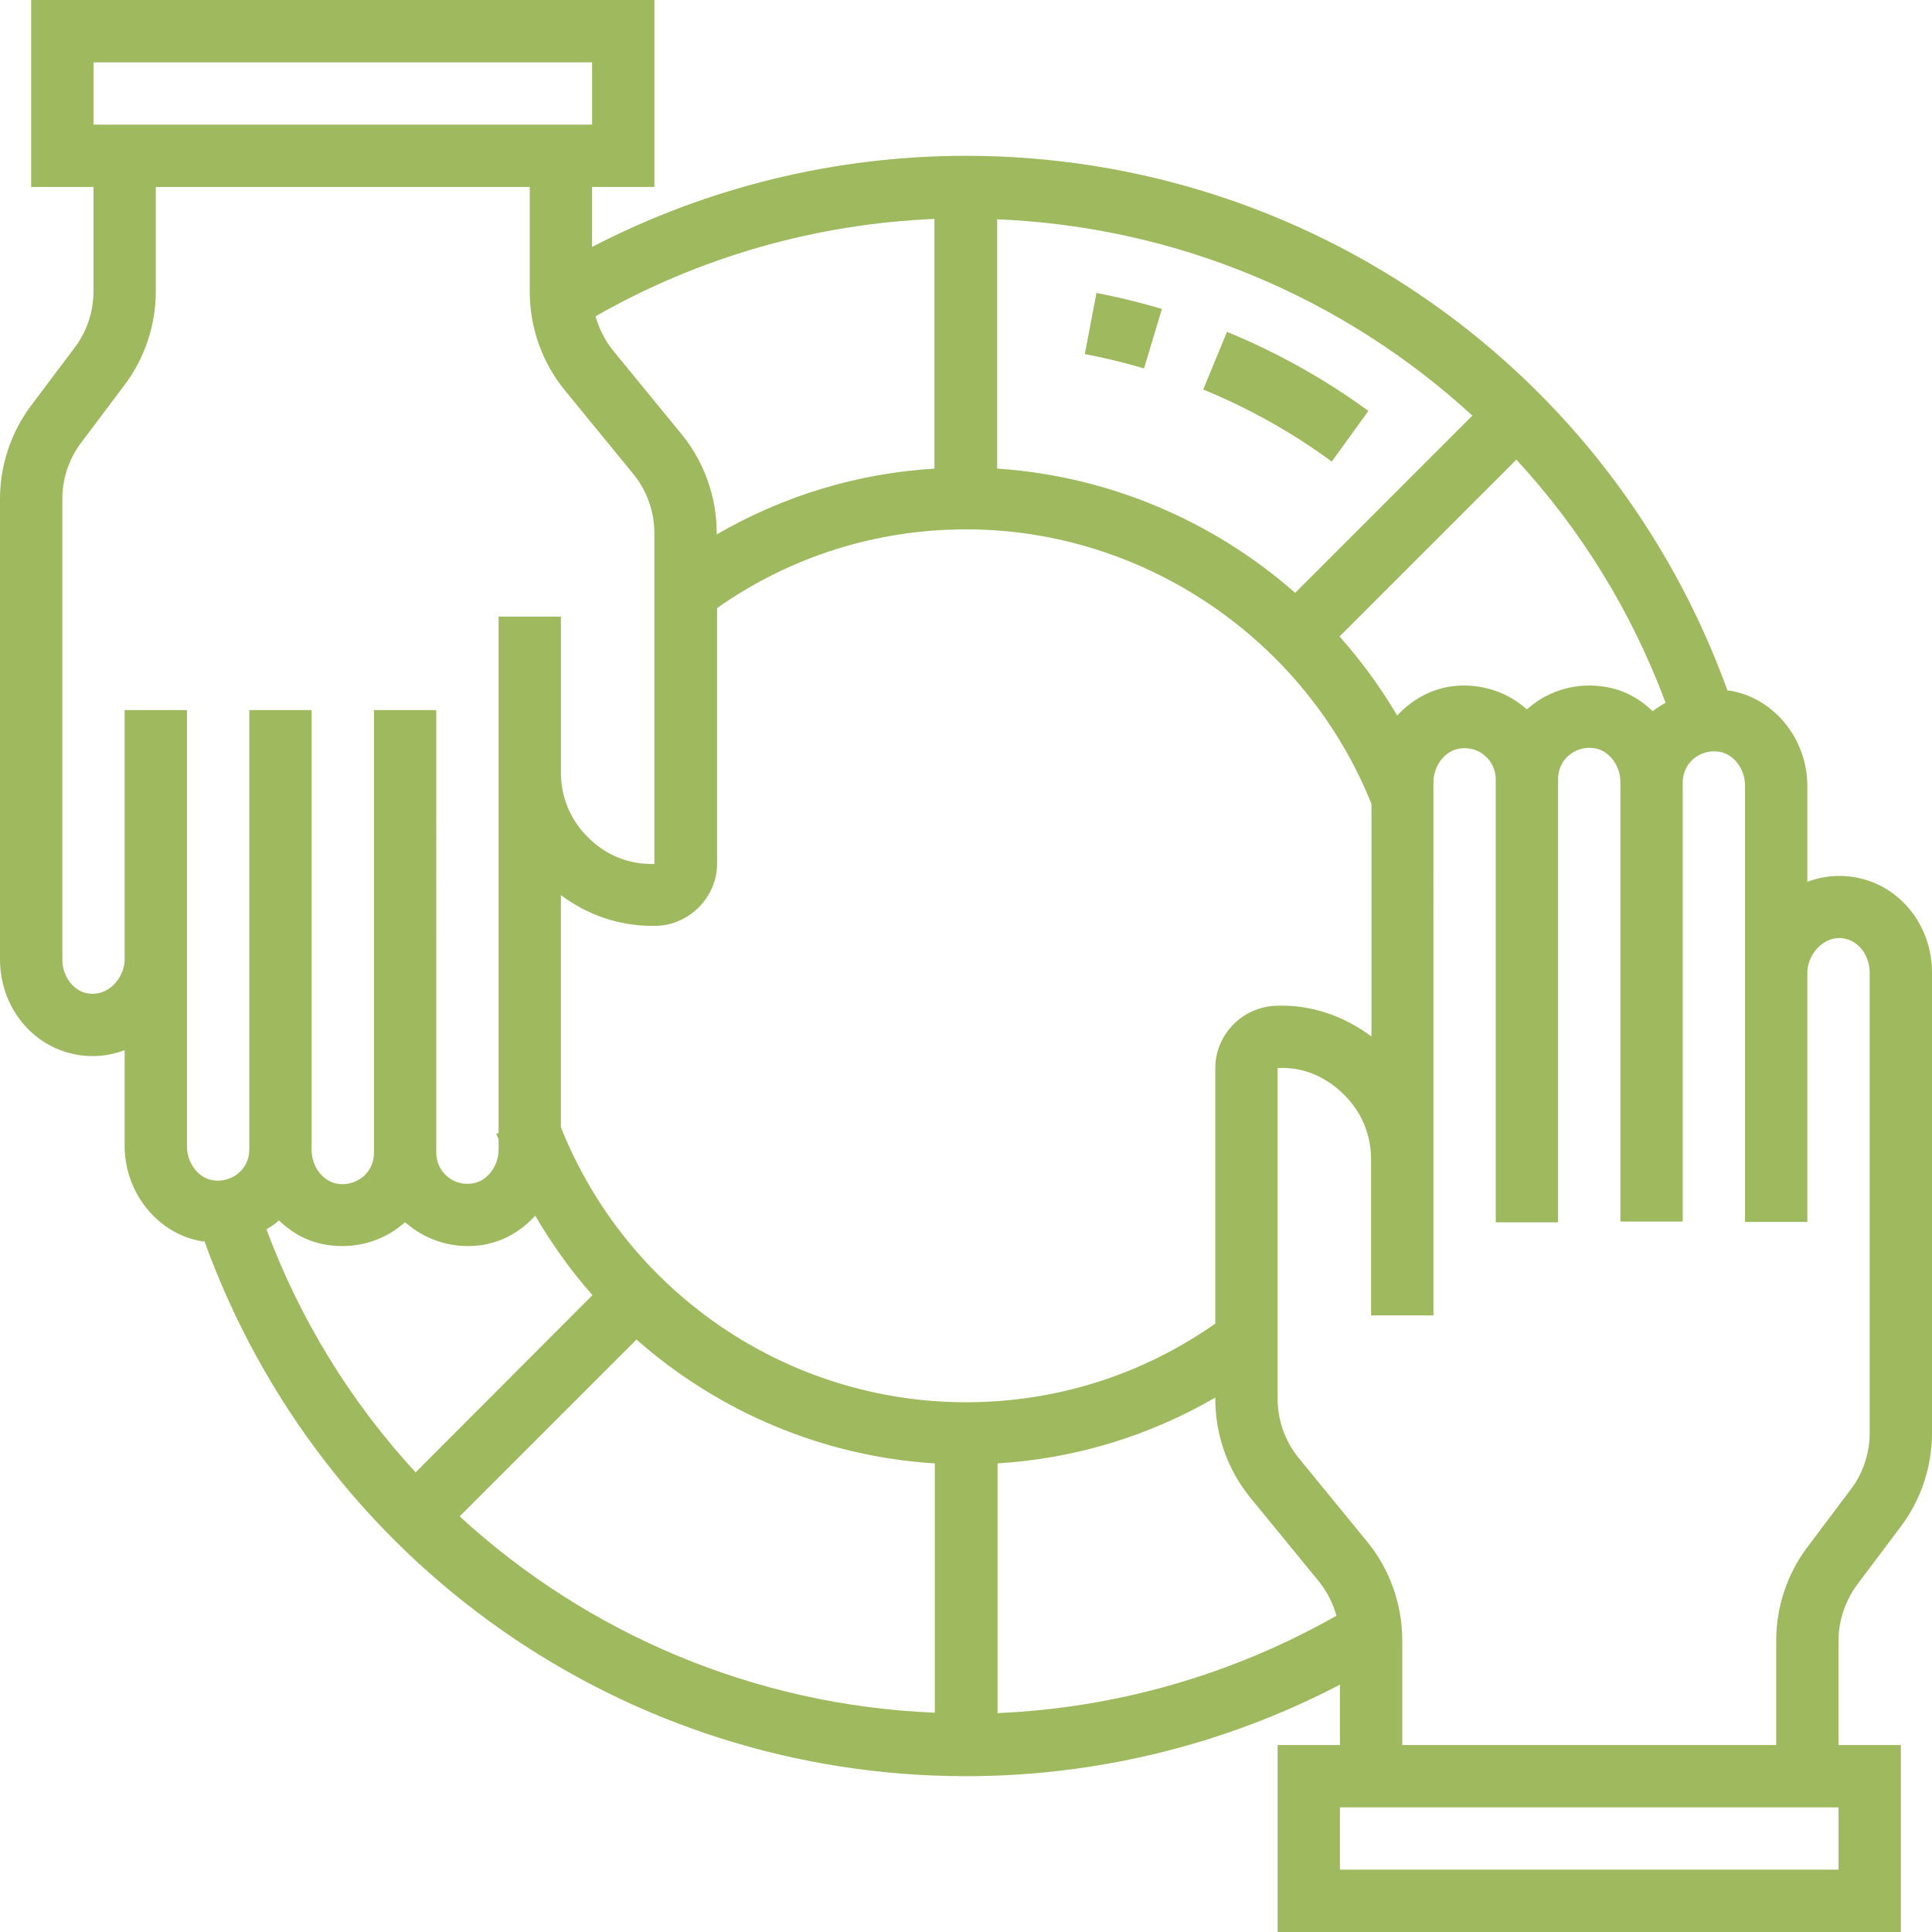 <?xml version="1.0" encoding="utf-8"?>
<!-- Generator: Adobe Illustrator 23.0.1, SVG Export Plug-In . SVG Version: 6.00 Build 0)  -->
<svg version="1.1" id="Calque_1" xmlns="http://www.w3.org/2000/svg" xmlns:xlink="http://www.w3.org/1999/xlink" x="0px" y="0px"
	 viewBox="0 0 496 496" style="enable-background:new 0 0 496 496;" xml:space="preserve">
<style type="text/css">
	.st0{fill:#9FB95E;}
</style>
<path class="st0" d="M476.8,406.8l11.2-14.9c5.2-6.9,8-15.4,8-24V249.7c0-11.5-7.4-21.4-18-24.1c-4.7-1.2-9.6-0.9-14,0.8v-24.6
	c0-12.1-8.6-22.7-20-24.5c-0.2,0-0.3,0-0.5,0C413.7,94.9,335.9,40,248,40c-33.6,0-66.5,8.1-96,23.4V48h16V0H8v48h16v26.8
	c0,5.2-1.7,10.3-4.8,14.4L8,104.1c-5.2,6.9-8,15.4-8,24v118.2c0,11.5,7.4,21.4,18,24.1c4.7,1.2,9.6,0.9,14-0.8v24.6
	c0,12.1,8.6,22.7,20,24.5c0.2,0,0.3,0,0.5,0C82.3,401.1,160.1,456,248,456c33.6,0,66.5-8.1,96-23.5V448h-16v48h160v-48h-16v-26.8
	C472,416.1,473.7,411,476.8,406.8z M392.5,181.7c-0.2,0.1-0.3,0.3-0.5,0.4c-0.2-0.1-0.3-0.3-0.5-0.4c-5.4-4.6-12.5-6.5-19.5-5.4
	c-5.2,0.9-9.8,3.6-13.3,7.4c-4.3-7.3-9.3-14.1-14.8-20.3l45.4-45.4c16.4,17.8,29.5,38.8,38.3,62.4c-1.1,0.7-2.2,1.3-3.2,2.1
	c0,0-0.1,0.1-0.1,0.1c-3.4-3.3-7.6-5.6-12.4-6.3C405,175.2,397.8,177.1,392.5,181.7z M71.5,313.4c0,0,0.1-0.1,0.1-0.1
	c3.4,3.3,7.6,5.6,12.4,6.3c7,1.1,14.1-0.8,19.5-5.4c0.2-0.1,0.3-0.3,0.5-0.4c0.2,0.1,0.3,0.3,0.5,0.4c4.4,3.7,9.9,5.7,15.6,5.7
	c1.3,0,2.6-0.1,3.9-0.3c5.3-0.9,9.9-3.6,13.4-7.5c4.3,7.3,9.2,14.2,14.7,20.4L106.7,378c-16.4-17.8-29.5-38.8-38.3-62.4
	C69.5,314.9,70.6,314.3,71.5,313.4z M163.4,343.9c21,18.5,47.8,30,76.6,31.8v64c-46.4-1.9-89.2-20.3-122-50.4L163.4,343.9z
	 M256,375.7c19.9-1.2,38.9-7,56-16.9v0.4c0,9.2,3.2,18.2,9,25.3l17.6,21.5c2.1,2.6,3.6,5.6,4.5,8.8c-26.6,15.1-56.4,23.7-87,25
	V375.7z M312,274.2v65.6C293.2,353,271.1,360,248,360c-45.9,0-87.1-28.2-104-70.6v-59.6c6.8,5.1,14.9,7.9,23.5,7.9
	c0.3,0,0.6,0,0.9,0c8.6-0.2,15.7-7.4,15.7-16v-65.6c18.8-13.2,40.8-20.2,64-20.2c45.5,0,87.1,28.3,104,70.5v59.7
	c-7-5.2-15.3-8.2-24.3-7.9C319,258.4,312,265.6,312,274.2z M332.5,152.2c-21-18.5-47.9-30-76.5-31.9v-64
	c46.4,1.9,89.2,20.3,122,50.4L332.5,152.2z M240,120.3c-19.9,1.2-38.9,7-56,16.9v-0.4c0-9.2-3.2-18.2-9-25.3l-17.6-21.5
	c-2.1-2.6-3.6-5.6-4.5-8.8c26.6-15.2,56.4-23.7,87-25V120.3z M24,16h128v16H24V16z M48,294.3v-112H32v64c0,2.7-1.4,5.5-3.6,7.2
	c-1.4,1.1-3.6,2.1-6.5,1.4c-3.4-0.9-5.9-4.5-5.9-8.6V128.1c0-5.2,1.7-10.3,4.8-14.4L32,98.8c5.2-6.9,8-15.4,8-24V48h96v26.9
	c0,9.2,3.2,18.2,9,25.3l17.6,21.5c3.5,4.3,5.4,9.7,5.4,15.2v84.9c-6.4,0.2-12.4-2.2-16.9-6.7c-4.6-4.4-7.1-10.4-7.1-16.8v-40h-16
	v132.6l-0.6,0.2c0.2,0.5,0.4,0.9,0.6,1.4v2.6c0,4.3-2.9,8.1-6.6,8.7c-2.4,0.4-4.8-0.2-6.6-1.8c-1.8-1.5-2.8-3.7-2.8-6.1V182.3H96
	V296c0,2.4-1,4.6-2.8,6.1c-1.8,1.5-4.2,2.2-6.6,1.8c-3.7-0.6-6.6-4.4-6.6-8.7V182.3H64v112.8c0,2.4-1,4.6-2.8,6.1
	c-1.8,1.5-4.2,2.2-6.6,1.8C50.9,302.4,48,298.6,48,294.3z M472,480H344v-16h128V480z M360,448v-26.9c0-9.2-3.2-18.2-9-25.3
	l-17.6-21.5c-3.5-4.3-5.4-9.7-5.4-15.2v-84.9c6.3-0.4,12.4,2.2,16.9,6.7c4.6,4.4,7.1,10.4,7.1,16.8v40h16V200.9
	c0-4.3,2.9-8.1,6.6-8.7c2.4-0.4,4.8,0.2,6.6,1.8c1.8,1.5,2.8,3.8,2.8,6.1v113.7h16V200c0-2.4,1-4.6,2.8-6.1c1.8-1.5,4.1-2.2,6.6-1.8
	c3.7,0.6,6.6,4.4,6.6,8.7v112.8h16V200.9c0-2.4,1-4.6,2.8-6.1c1.8-1.5,4.1-2.2,6.6-1.8c3.7,0.6,6.6,4.4,6.6,8.7v112h16v-64
	c0-2.7,1.4-5.5,3.6-7.2c1.4-1.1,3.6-2.2,6.5-1.4c3.4,0.9,5.9,4.5,5.9,8.6v118.2c0,5.2-1.7,10.3-4.8,14.4L464,397.2
	c-5.2,6.9-8,15.4-8,24V448H360z"/>
<path class="st0" d="M315,85.2l-6.1,14.8c11.7,4.8,22.8,11,33,18.5l9.4-13C340.1,97.3,327.9,90.5,315,85.2z"/>
<path class="st0" d="M278.5,90.9c5.2,1,10.3,2.2,15.2,3.7l4.6-15.3c-5.5-1.6-11.1-3-16.8-4.1L278.5,90.9z"/>
</svg>
